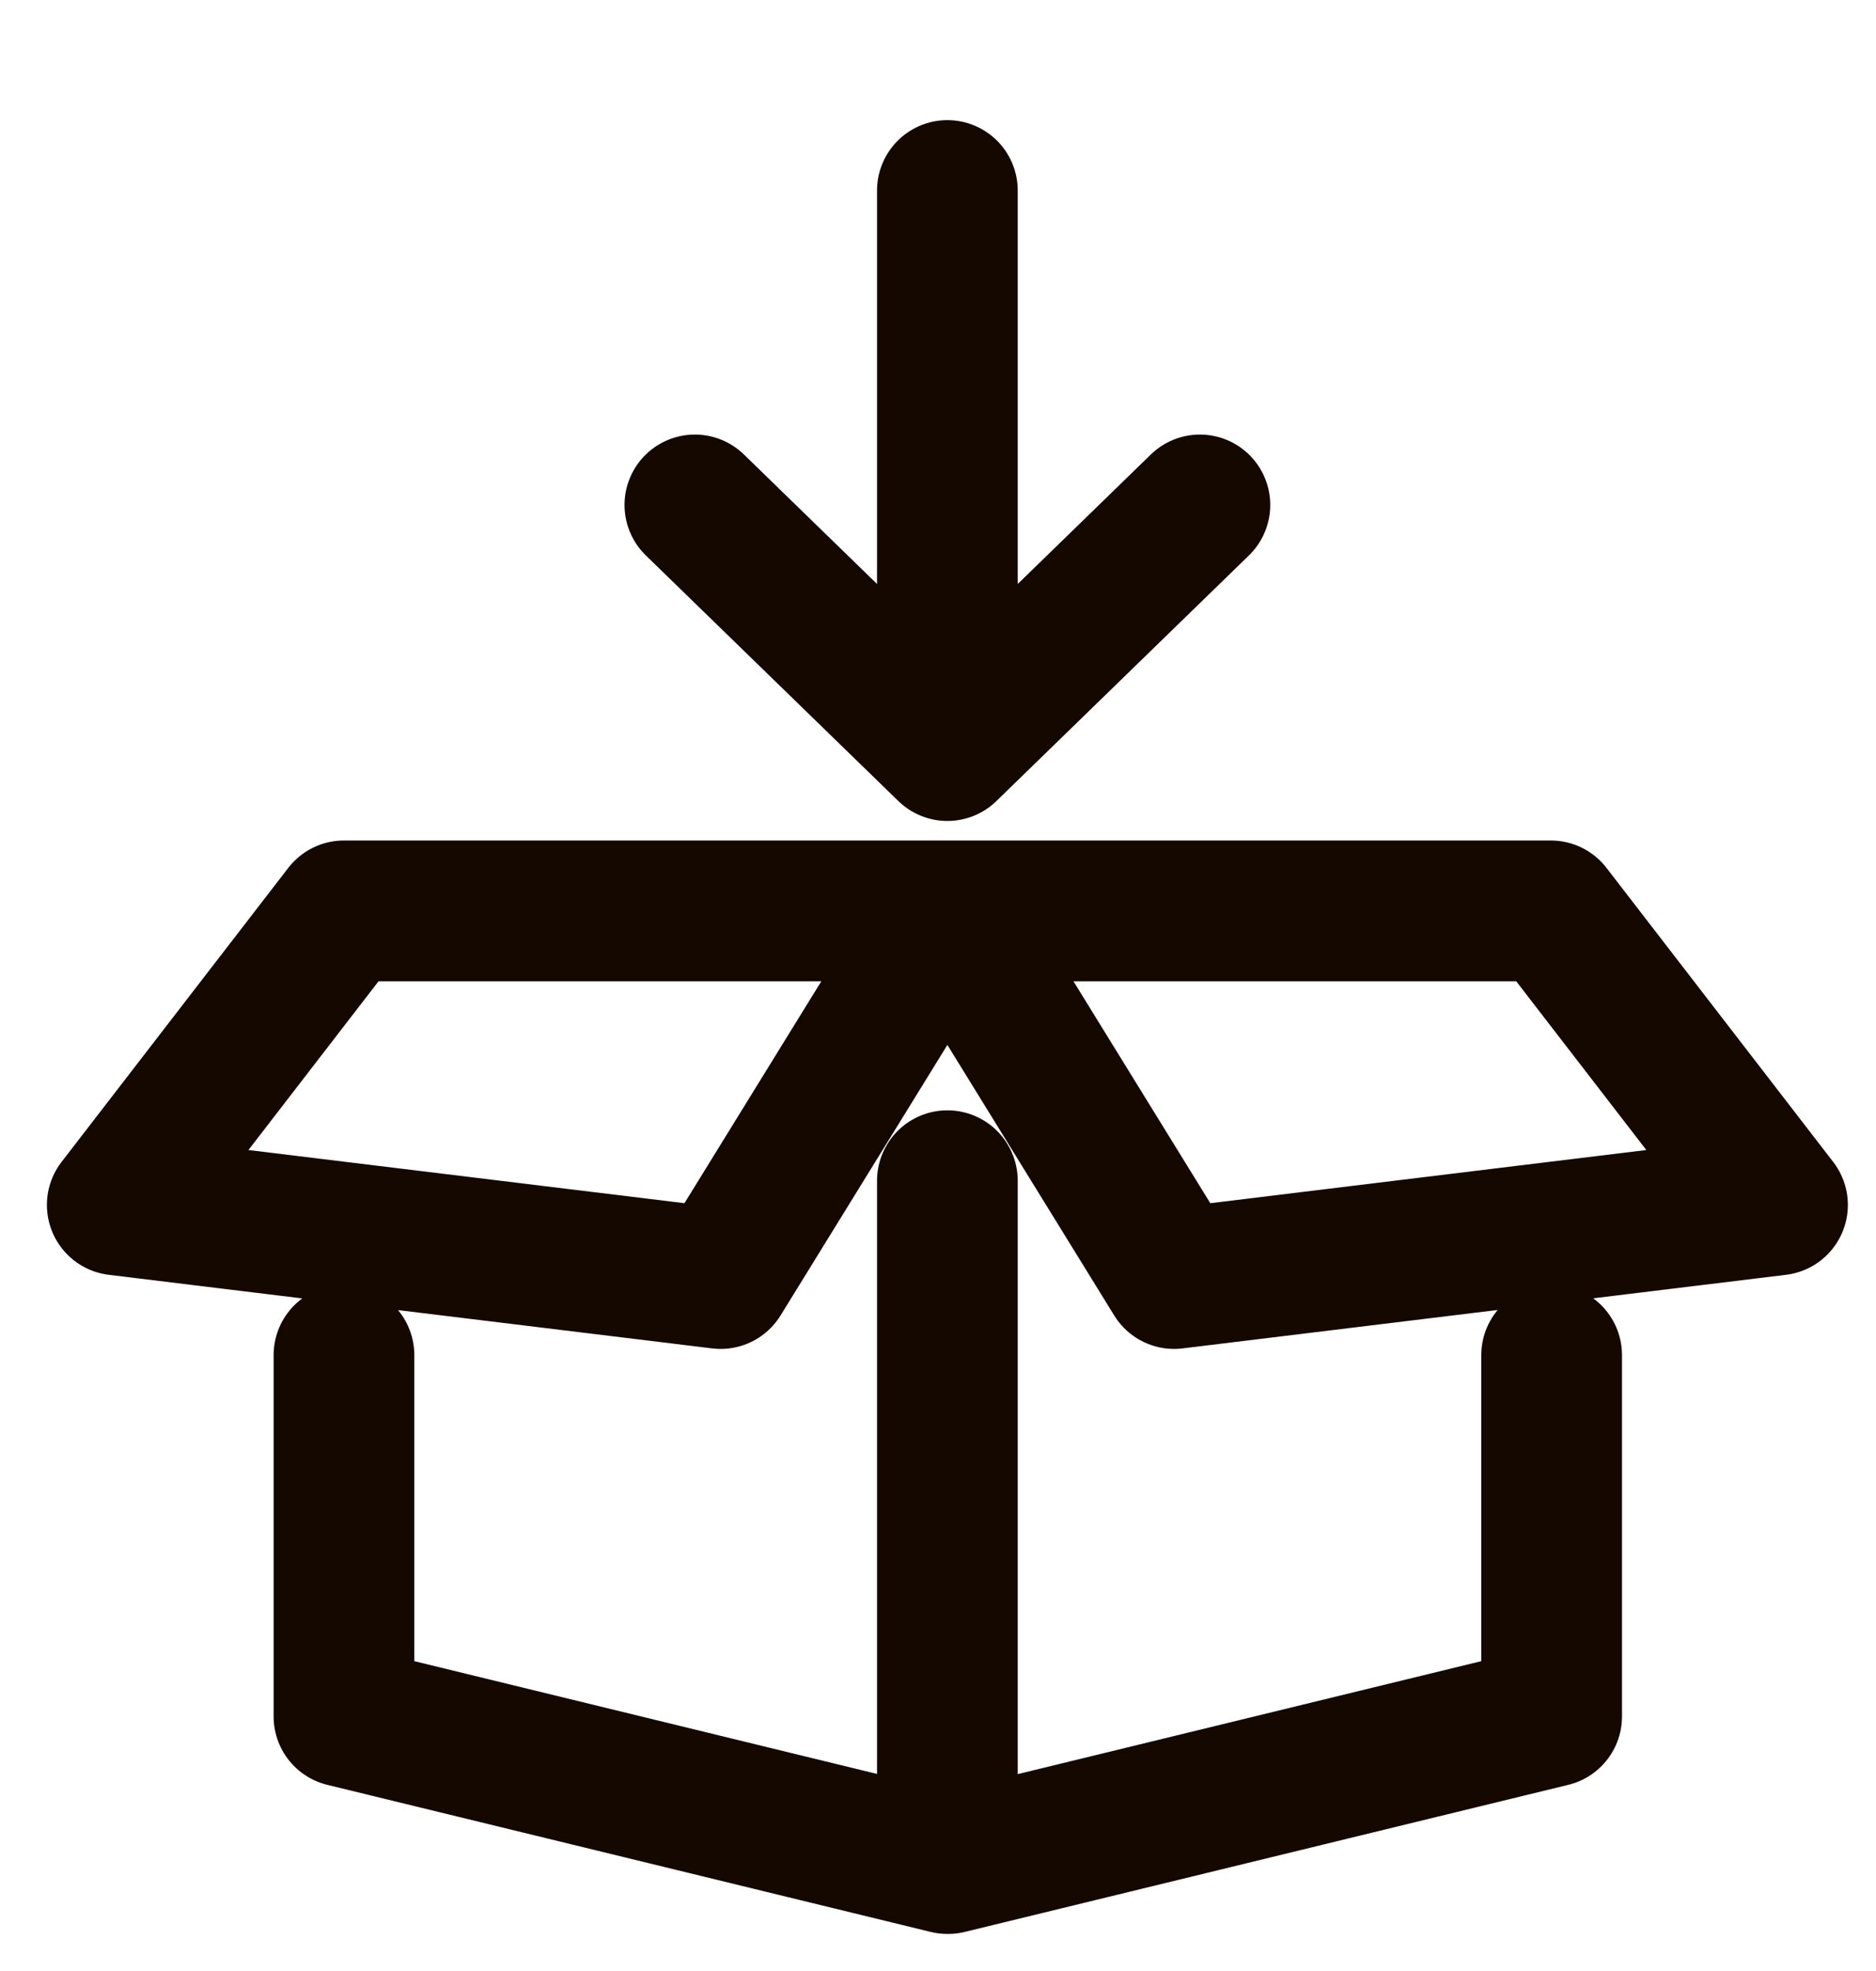 <svg xmlns="http://www.w3.org/2000/svg" fill="none" viewBox="0 0 20 21" height="21" width="20">
<g clip-path="url(#clip0_43_14282)">
<g clip-path="url(#clip1_43_14282)">
<g clip-path="url(#clip2_43_14282)">
<path stroke-linejoin="round" stroke-linecap="round" stroke-width="1.5" stroke="#150801" d="M10.1 7.997V2.03M10.1 7.997L12.792 5.38M10.1 7.997L7.408 5.38M16.542 14.438V18.288L10.108 19.855M3.667 14.438V18.288L10.1 19.855V12.58M10.1 9.705L7.683 13.622L1.25 12.838L3.667 9.705H10.1ZM10.1 9.705L12.517 13.622L18.95 12.838L16.533 9.705H10.1Z"></path>
</g>
</g>
</g>
<defs>
<clipPath id="clip0_43_14282">
<rect transform="translate(0 0.78)" fill="white" height="20" width="20"></rect>
</clipPath>
<clipPath id="clip1_43_14282">
<rect transform="translate(0 0.78)" fill="white" height="20" width="20"></rect>
</clipPath>
<clipPath id="clip2_43_14282">
<rect transform="translate(0 0.78)" fill="white" height="20" width="20"></rect>
</clipPath>
</defs>
</svg>
